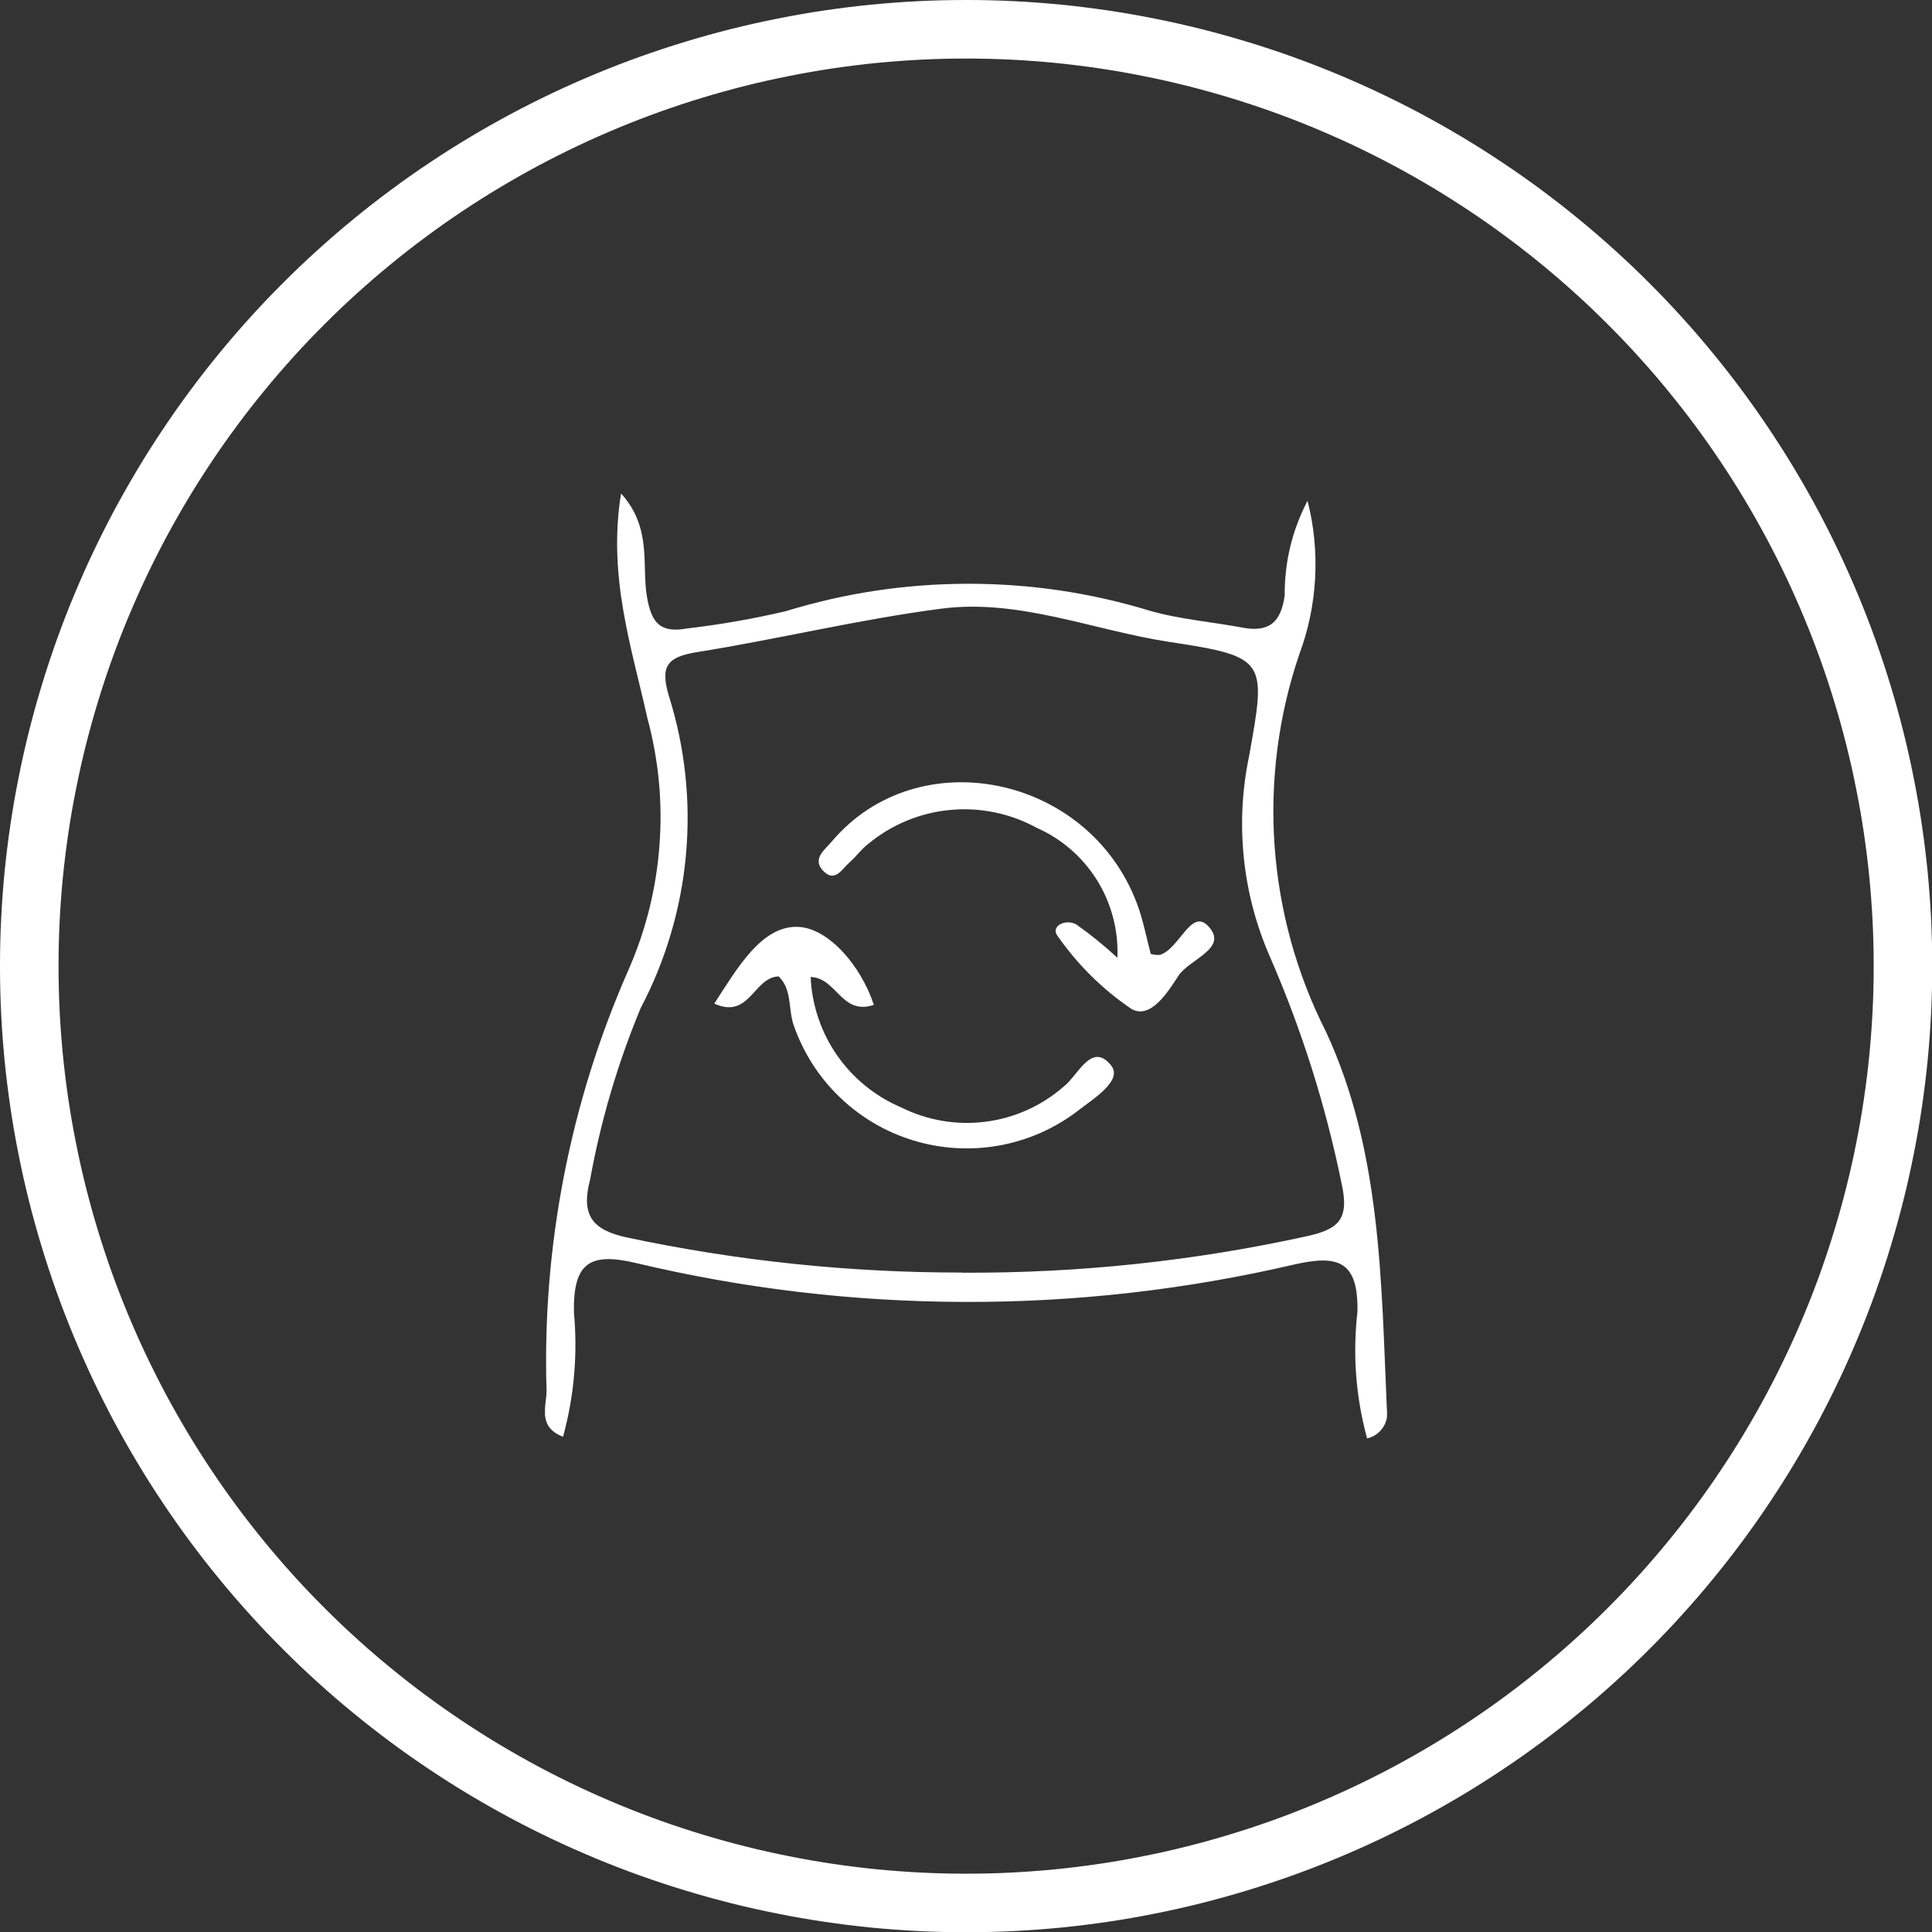 <?xml version="1.0" encoding="UTF-8"?>
<svg xmlns="http://www.w3.org/2000/svg" xmlns:xlink="http://www.w3.org/1999/xlink" width="200" zoomAndPan="magnify" viewBox="0 0 150 150" height="200" preserveAspectRatio="xMidYMid meet" version="1.0">
  <rect x="0" y="0" width="150" height="150" fill="#333333" stroke="none"/>
  <defs>
    <clipPath id="2dd0539043">
      <path d="M 42.312 38.316 L 107.688 38.316 L 107.688 111.684 L 42.312 111.684 Z M 42.312 38.316 " clip-rule="nonzero"></path>
    </clipPath>
  </defs>
  <path stroke-linecap="butt" transform="matrix(2.273, 0, 0, 2.273, 0, 0)" fill="none" stroke-linejoin="miter" d="M 65 33 C 65 33.524 64.988 34.047 64.962 34.571 C 64.936 35.093 64.897 35.616 64.847 36.137 C 64.795 36.658 64.73 37.177 64.654 37.696 C 64.577 38.213 64.488 38.729 64.384 39.243 C 64.283 39.756 64.168 40.267 64.041 40.776 C 63.913 41.283 63.774 41.788 63.621 42.29 C 63.47 42.79 63.305 43.287 63.13 43.78 C 62.953 44.273 62.765 44.761 62.564 45.246 C 62.363 45.729 62.152 46.209 61.928 46.681 C 61.703 47.156 61.468 47.623 61.222 48.085 C 60.974 48.546 60.717 49.002 60.447 49.452 C 60.179 49.9 59.898 50.342 59.606 50.779 C 59.316 51.214 59.015 51.642 58.702 52.063 C 58.391 52.484 58.068 52.896 57.736 53.3 C 57.405 53.706 57.063 54.101 56.71 54.49 C 56.36 54.878 55.997 55.258 55.627 55.627 C 55.258 55.997 54.878 56.36 54.49 56.71 C 54.101 57.063 53.706 57.405 53.3 57.736 C 52.896 58.068 52.484 58.391 52.063 58.702 C 51.642 59.015 51.214 59.316 50.779 59.606 C 50.342 59.898 49.9 60.179 49.452 60.447 C 49.002 60.717 48.546 60.974 48.085 61.222 C 47.623 61.468 47.156 61.703 46.681 61.928 C 46.209 62.152 45.729 62.363 45.246 62.564 C 44.761 62.765 44.273 62.953 43.78 63.13 C 43.287 63.305 42.79 63.47 42.29 63.621 C 41.788 63.774 41.283 63.913 40.776 64.041 C 40.267 64.168 39.756 64.283 39.243 64.384 C 38.729 64.488 38.213 64.577 37.696 64.654 C 37.177 64.73 36.658 64.795 36.137 64.847 C 35.616 64.897 35.093 64.936 34.571 64.962 C 34.047 64.988 33.524 65 33 65 C 32.476 65 31.953 64.988 31.429 64.962 C 30.907 64.936 30.384 64.897 29.863 64.847 C 29.343 64.795 28.823 64.73 28.304 64.654 C 27.787 64.577 27.271 64.488 26.758 64.384 C 26.244 64.283 25.733 64.168 25.224 64.041 C 24.717 63.913 24.212 63.774 23.71 63.621 C 23.21 63.47 22.713 63.305 22.22 63.13 C 21.727 62.953 21.239 62.765 20.754 62.564 C 20.271 62.363 19.791 62.152 19.319 61.928 C 18.844 61.703 18.377 61.468 17.915 61.222 C 17.454 60.974 16.998 60.717 16.548 60.447 C 16.1 60.179 15.658 59.898 15.221 59.606 C 14.786 59.316 14.358 59.015 13.937 58.702 C 13.516 58.391 13.104 58.068 12.7 57.736 C 12.294 57.405 11.899 57.063 11.51 56.71 C 11.122 56.36 10.742 55.997 10.373 55.627 C 10.003 55.258 9.64 54.878 9.29 54.49 C 8.938 54.101 8.595 53.706 8.264 53.3 C 7.932 52.896 7.609 52.484 7.298 52.063 C 6.985 51.642 6.684 51.214 6.394 50.779 C 6.102 50.342 5.821 49.9 5.553 49.452 C 5.283 49.002 5.026 48.546 4.778 48.085 C 4.532 47.623 4.297 47.156 4.072 46.681 C 3.848 46.209 3.637 45.729 3.436 45.246 C 3.235 44.761 3.047 44.273 2.87 43.78 C 2.695 43.287 2.53 42.79 2.379 42.29 C 2.226 41.788 2.087 41.283 1.959 40.776 C 1.832 40.267 1.717 39.756 1.616 39.243 C 1.512 38.729 1.423 38.213 1.346 37.696 C 1.27 37.177 1.205 36.658 1.153 36.137 C 1.103 35.616 1.064 35.093 1.038 34.571 C 1.012 34.047 1 33.524 1 33 C 1 32.476 1.012 31.953 1.038 31.429 C 1.064 30.907 1.103 30.384 1.153 29.863 C 1.205 29.343 1.27 28.823 1.346 28.304 C 1.423 27.787 1.512 27.271 1.616 26.758 C 1.717 26.244 1.832 25.733 1.959 25.224 C 2.087 24.717 2.226 24.212 2.379 23.71 C 2.53 23.21 2.695 22.713 2.87 22.22 C 3.047 21.727 3.235 21.239 3.436 20.754 C 3.637 20.271 3.848 19.791 4.072 19.319 C 4.297 18.844 4.532 18.377 4.778 17.915 C 5.026 17.454 5.283 16.998 5.553 16.548 C 5.821 16.1 6.102 15.658 6.394 15.221 C 6.684 14.786 6.985 14.358 7.298 13.937 C 7.609 13.516 7.932 13.104 8.264 12.7 C 8.595 12.294 8.938 11.899 9.29 11.51 C 9.64 11.122 10.003 10.742 10.373 10.373 C 10.742 10.003 11.122 9.64 11.51 9.29 C 11.899 8.938 12.294 8.595 12.7 8.264 C 13.104 7.932 13.516 7.609 13.937 7.298 C 14.358 6.985 14.786 6.684 15.221 6.394 C 15.658 6.102 16.1 5.821 16.548 5.553 C 16.998 5.283 17.454 5.026 17.915 4.778 C 18.377 4.532 18.844 4.297 19.319 4.072 C 19.791 3.848 20.271 3.637 20.754 3.436 C 21.239 3.235 21.727 3.047 22.22 2.87 C 22.713 2.695 23.21 2.53 23.71 2.379 C 24.212 2.226 24.717 2.087 25.224 1.959 C 25.733 1.832 26.244 1.717 26.758 1.616 C 27.271 1.512 27.787 1.423 28.304 1.346 C 28.823 1.27 29.343 1.205 29.863 1.153 C 30.384 1.103 30.907 1.064 31.429 1.038 C 31.953 1.012 32.476 1 33 1 C 33.524 1 34.047 1.012 34.571 1.038 C 35.093 1.064 35.616 1.103 36.137 1.153 C 36.658 1.205 37.177 1.27 37.696 1.346 C 38.213 1.423 38.729 1.512 39.243 1.616 C 39.756 1.717 40.267 1.832 40.776 1.959 C 41.283 2.087 41.788 2.226 42.29 2.379 C 42.79 2.53 43.287 2.695 43.78 2.87 C 44.273 3.047 44.761 3.235 45.246 3.436 C 45.729 3.637 46.209 3.848 46.681 4.072 C 47.156 4.297 47.623 4.532 48.085 4.778 C 48.546 5.026 49.002 5.283 49.452 5.553 C 49.9 5.821 50.342 6.102 50.779 6.394 C 51.214 6.684 51.642 6.985 52.063 7.298 C 52.484 7.609 52.896 7.932 53.3 8.264 C 53.706 8.595 54.101 8.938 54.49 9.29 C 54.878 9.64 55.258 10.003 55.627 10.373 C 55.997 10.742 56.36 11.122 56.71 11.51 C 57.063 11.899 57.405 12.294 57.736 12.7 C 58.068 13.104 58.391 13.516 58.702 13.937 C 59.015 14.358 59.316 14.786 59.606 15.221 C 59.898 15.658 60.179 16.1 60.447 16.548 C 60.717 16.998 60.974 17.454 61.222 17.915 C 61.468 18.377 61.703 18.844 61.928 19.319 C 62.152 19.791 62.363 20.271 62.564 20.754 C 62.765 21.239 62.953 21.727 63.13 22.22 C 63.305 22.713 63.47 23.21 63.621 23.71 C 63.774 24.212 63.913 24.717 64.041 25.224 C 64.168 25.733 64.283 26.244 64.384 26.758 C 64.488 27.271 64.577 27.787 64.654 28.304 C 64.73 28.823 64.795 29.343 64.847 29.863 C 64.897 30.384 64.936 30.907 64.962 31.429 C 64.988 31.953 65 32.476 65 33 Z M 65 33 " stroke="#ffffff" stroke-width="2" stroke-opacity="1" stroke-miterlimit="4"></path>
  <g clip-path="url(#2dd0539043)">
    <path fill="#ffffff" d="M 101.516 38.879 C 102.02 40.852 102.215 42.852 102.105 44.887 C 101.996 46.918 101.59 48.887 100.879 50.797 C 100.066 53.184 99.5 55.629 99.176 58.133 C 98.852 60.637 98.781 63.145 98.957 65.664 C 99.137 68.18 99.562 70.656 100.234 73.09 C 100.906 75.52 101.812 77.863 102.953 80.113 C 107.246 89.367 107.234 99.457 107.676 109.406 C 107.719 109.656 107.711 109.906 107.66 110.156 C 107.605 110.406 107.504 110.637 107.363 110.848 C 107.219 111.059 107.043 111.234 106.832 111.379 C 106.621 111.523 106.391 111.621 106.141 111.676 C 105.262 108.449 105.012 105.172 105.391 101.848 C 105.469 97.855 103.852 97.406 100.449 98.184 C 92.039 100.137 83.52 101.105 74.883 101.082 C 66.25 101.059 57.73 100.051 49.332 98.051 C 45.719 97.199 44.5 98.117 44.559 101.883 C 44.859 105.156 44.578 108.379 43.715 111.551 C 41.688 110.758 42.445 109.164 42.434 107.961 C 42.262 102.348 42.715 96.785 43.789 91.273 C 44.863 85.762 46.531 80.438 48.797 75.297 C 50.145 72.223 50.945 69.012 51.199 65.66 C 51.453 62.312 51.141 59.016 50.266 55.773 C 49.051 50.281 47.172 44.781 48.219 38.312 C 50.641 40.992 49.812 43.859 50.227 46.32 C 50.586 48.48 51.352 49.156 53.375 48.789 C 55.949 48.488 58.496 48.043 61.02 47.449 C 65.617 46.039 70.316 45.332 75.125 45.324 C 79.93 45.316 84.633 46.008 89.234 47.406 C 91.574 48.086 94.062 48.277 96.477 48.73 C 98.52 49.113 99.457 48.328 99.742 46.23 C 99.73 43.633 100.32 41.184 101.516 38.879 M 74.676 98.812 C 83.719 98.859 92.66 97.914 101.492 95.973 C 103.852 95.438 104.801 94.742 104.16 91.883 C 102.93 85.855 101.09 80.023 98.641 74.383 C 97.555 71.93 96.867 69.367 96.582 66.703 C 96.297 64.035 96.426 61.387 96.969 58.758 C 98.32 51.258 98.387 50.988 90.797 49.84 C 84.887 48.941 79.125 46.465 73.07 47.258 C 66.715 48.086 60.461 49.613 54.129 50.629 C 51.801 51.004 51.234 51.703 51.934 54.039 C 52.559 56.031 52.984 58.062 53.207 60.141 C 53.43 62.215 53.445 64.293 53.258 66.371 C 53.07 68.449 52.68 70.492 52.086 72.492 C 51.496 74.496 50.715 76.418 49.742 78.266 C 47.957 82.562 46.648 87 45.816 91.578 C 45.094 94.328 45.961 95.492 48.66 96.074 C 57.234 97.895 65.902 98.805 74.668 98.801 " fill-opacity="1" fill-rule="nonzero"></path>
  </g>
  <path fill="#ffffff" d="M 86.754 74.352 C 86.797 73.289 86.688 72.25 86.414 71.223 C 86.145 70.199 85.73 69.234 85.172 68.336 C 84.609 67.438 83.93 66.637 83.129 65.945 C 82.328 65.25 81.441 64.691 80.469 64.262 C 79.445 63.703 78.359 63.305 77.211 63.07 C 76.066 62.836 74.91 62.773 73.746 62.887 C 72.582 62.996 71.461 63.277 70.383 63.727 C 69.301 64.176 68.312 64.773 67.41 65.52 C 66.875 65.926 66.469 66.508 65.961 66.953 C 65.398 67.441 64.863 68.504 63.992 67.691 C 62.965 66.73 64.016 65.996 64.602 65.309 C 71.27 57.449 84.504 60.145 88.27 70.141 C 88.746 71.398 88.992 72.742 89.344 74.062 C 89.582 74.133 89.82 74.156 90.062 74.133 C 91.562 73.68 92.465 70.523 93.781 71.879 C 95.469 73.621 92.34 74.453 91.492 75.762 C 90.676 77.02 89.312 79.207 87.816 78.316 C 85.566 76.777 83.66 74.891 82.102 72.652 C 81.531 71.914 82.758 71.289 83.586 71.789 C 84.695 72.574 85.75 73.43 86.75 74.355 " fill-opacity="1" fill-rule="nonzero"></path>
  <path fill="#ffffff" d="M 67.832 78.023 C 65.316 78.852 64.98 75.922 62.938 75.852 C 62.984 76.938 63.184 78 63.531 79.031 C 63.879 80.066 64.363 81.031 64.984 81.926 C 65.605 82.82 66.34 83.613 67.184 84.301 C 68.027 84.988 68.953 85.547 69.957 85.973 C 70.969 86.48 72.035 86.828 73.152 87.02 C 74.27 87.211 75.391 87.234 76.516 87.09 C 77.637 86.949 78.719 86.645 79.75 86.18 C 80.785 85.715 81.727 85.109 82.582 84.363 C 83.672 83.543 84.75 80.824 86.262 82.715 C 87.215 83.898 84.867 85.316 83.648 86.27 C 83.203 86.609 82.738 86.922 82.254 87.203 C 81.773 87.488 81.273 87.742 80.762 87.969 C 80.246 88.191 79.723 88.387 79.184 88.547 C 78.648 88.711 78.105 88.844 77.555 88.941 C 77 89.039 76.445 89.105 75.887 89.137 C 75.328 89.168 74.766 89.168 74.207 89.137 C 73.648 89.102 73.094 89.035 72.539 88.938 C 71.988 88.84 71.445 88.707 70.91 88.543 C 70.375 88.379 69.848 88.184 69.336 87.961 C 68.82 87.734 68.324 87.48 67.84 87.195 C 67.359 86.91 66.895 86.598 66.449 86.258 C 66 85.918 65.578 85.555 65.176 85.164 C 64.77 84.777 64.391 84.363 64.039 83.93 C 63.684 83.496 63.355 83.043 63.055 82.57 C 62.754 82.094 62.484 81.605 62.242 81.102 C 62 80.598 61.785 80.078 61.605 79.547 C 61.191 78.309 61.504 76.82 60.457 75.809 C 58.516 75.855 58.203 79.172 55.457 77.918 C 57.215 75.227 59.133 71.801 62.02 71.965 C 64.324 72.094 66.832 74.941 67.848 78.023 " fill-opacity="1" fill-rule="nonzero"></path>
</svg>
